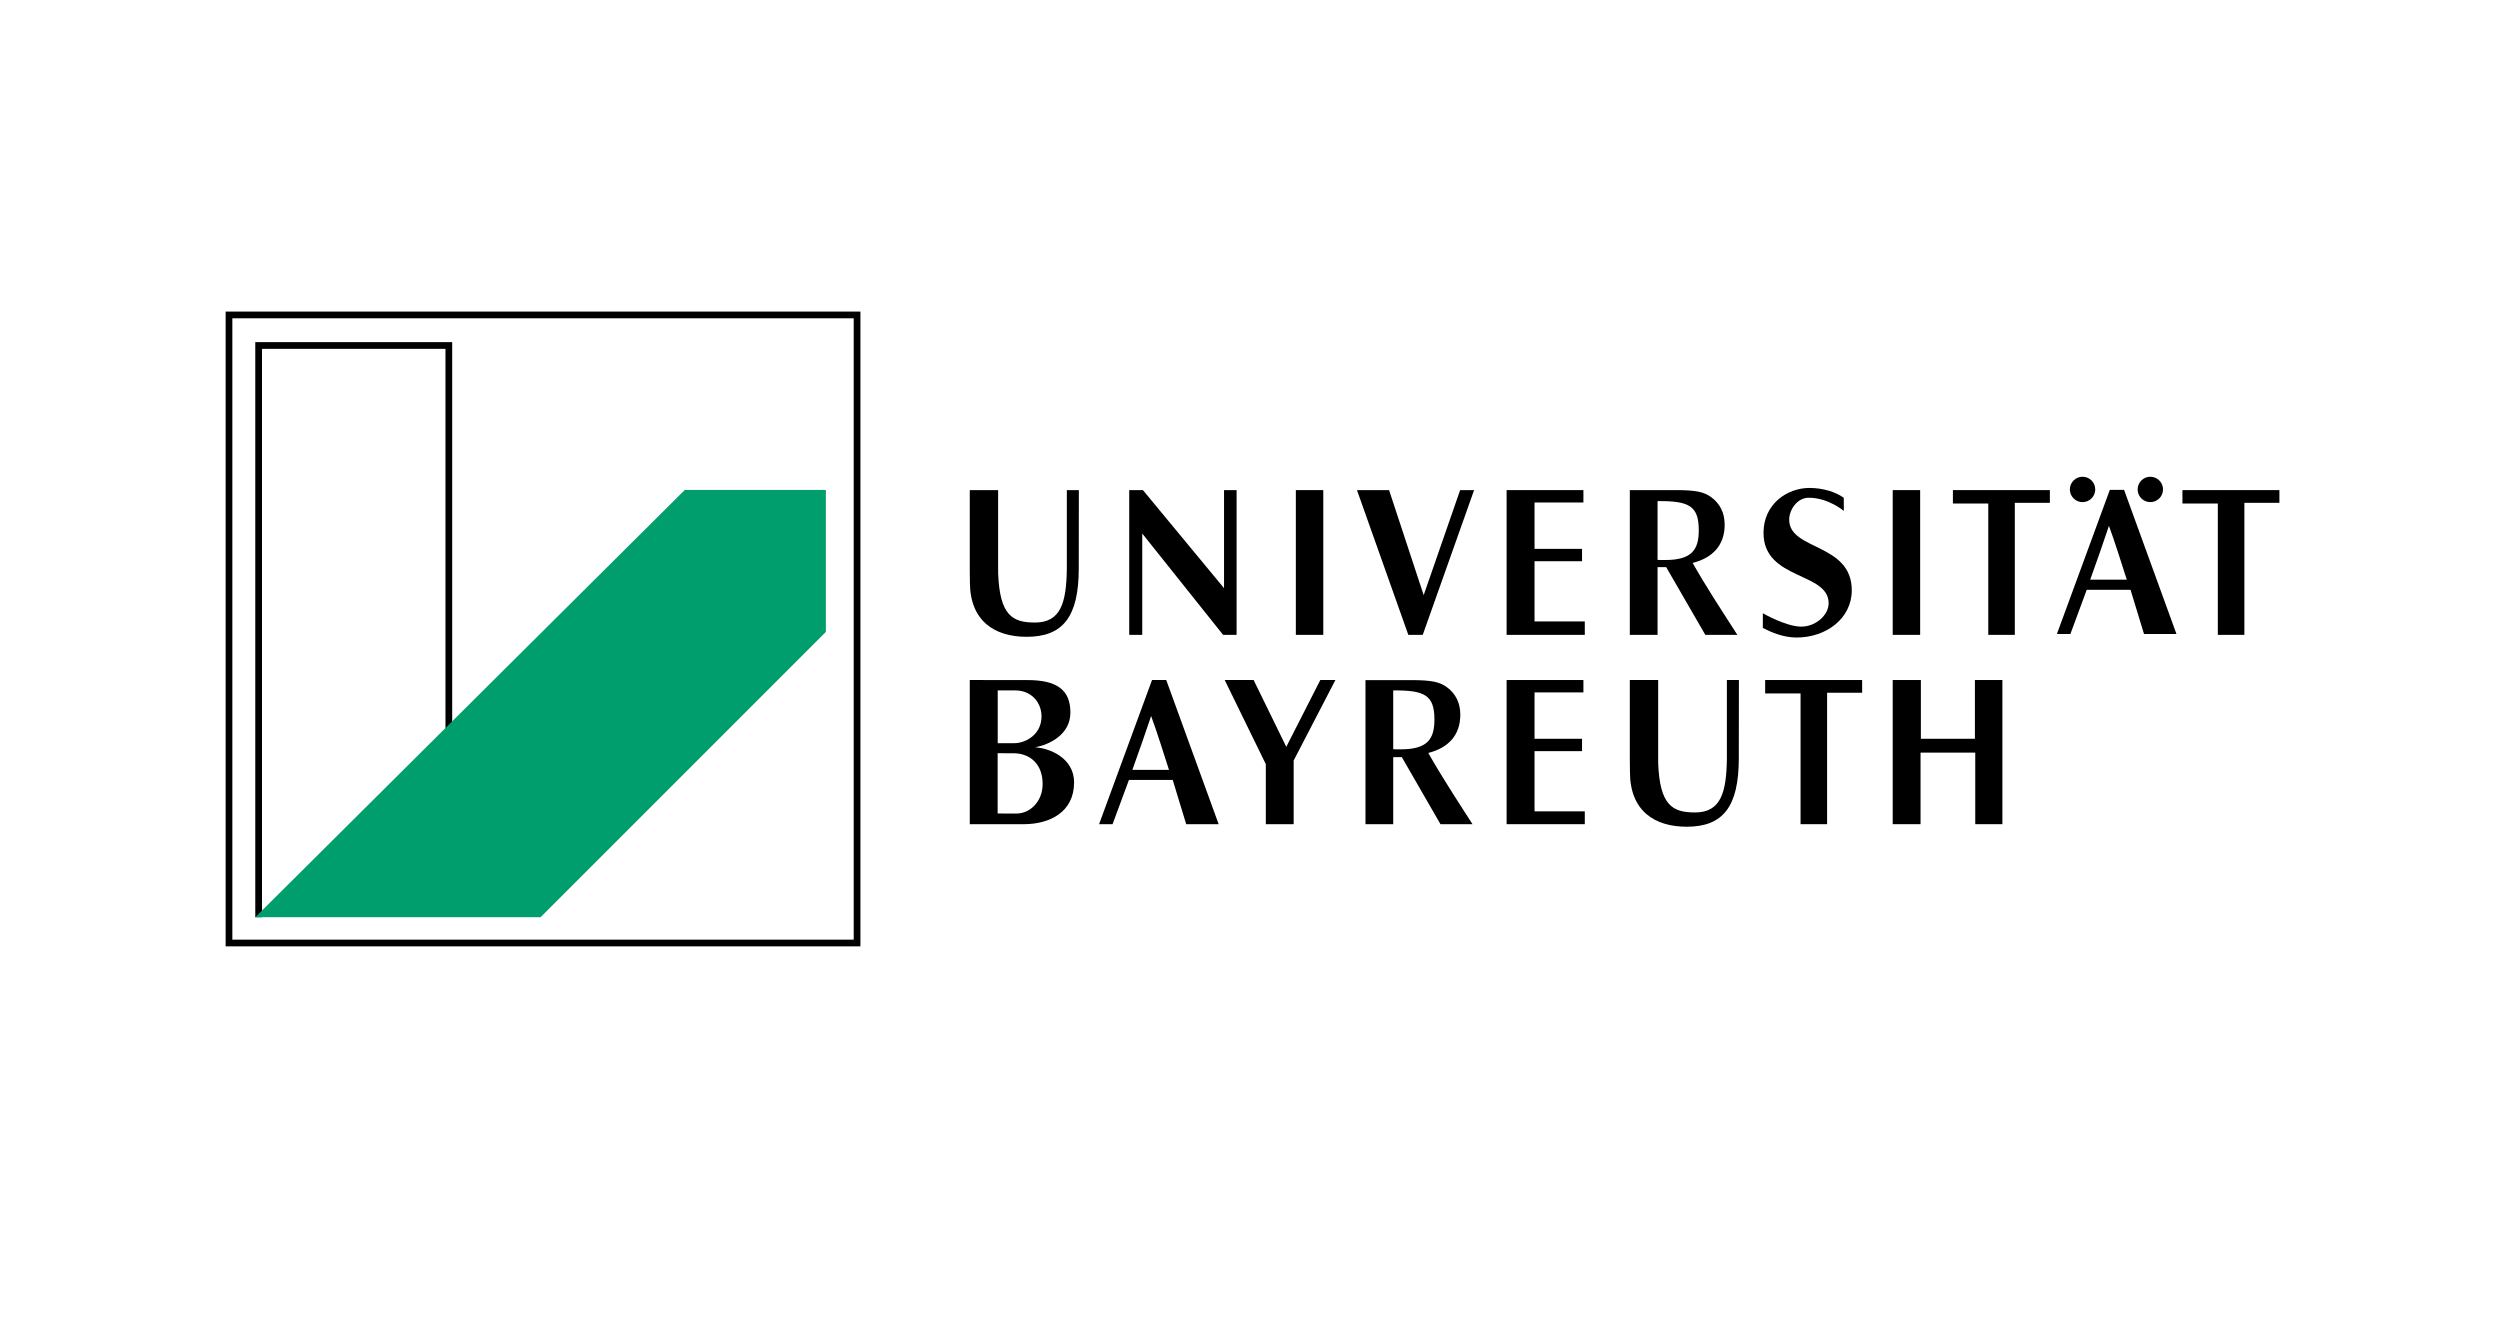 <?xml version="1.0" encoding="UTF-8"?>
<svg id="ebau" xmlns="http://www.w3.org/2000/svg" viewBox="0 0 1190 636">
  <defs>
    <style>
      .cls-1 {
        stroke-width: 1.747px;
      }

      .cls-1, .cls-2 {
        stroke: #000;
        stroke-miterlimit: 3.864;
      }

      .cls-3 {
        fill: #009d6d;
      }

      .cls-2 {
        fill: none;
        stroke-width: 3.194px;
      }

      .cls-4 {
        fill-rule: evenodd;
      }
    </style>
  </defs>
  <polyline class="cls-2" points="123.115 436.594 123.115 164.455 213.646 164.455 213.646 354.019"/>
  <polygon class="cls-3" points="121.51 436.594 257.305 436.594 393.105 300.794 393.105 233.196 325.98 233.196 121.51 436.594"/>
  <polygon class="cls-2" points="109 149.909 407.962 149.909 407.962 448.872 109 448.872 109 149.909"/>
  <polygon points="582.96 323.691 602.531 363.755 602.531 392.311 615.785 392.311 615.785 362.001 635.653 323.691 628.468 323.691 612.271 355.493 596.725 323.691 582.96 323.691"/>
  <polygon points="753.705 323.691 753.705 329.585 730.439 329.585 730.439 351.657 753.048 351.657 753.048 357.544 730.439 357.544 730.439 386.206 754.358 386.206 754.358 392.311 717.148 392.311 717.148 323.691 753.705 323.691"/>
  <polygon points="840.219 323.691 886.38 323.691 886.38 329.746 869.698 329.746 869.698 392.311 857.065 392.311 857.065 330.076 840.219 330.076 840.219 323.691"/>
  <polygon points="900.931 323.691 914.335 323.691 914.335 351.657 940.057 351.657 940.057 323.691 953.141 323.691 953.141 392.311 940.222 392.311 940.222 358.245 914.178 358.245 914.178 392.311 900.931 392.311 900.931 323.691"/>
  <path d="M775.792,361.4c.007,2.448,.064,4.329,.064,6.019,0,18.659,11.83,26.105,27.039,26.105,17.263,0,24.776-9.529,24.776-32.558l.049-37.277h-5.726v37.499c-.222,15.949-2.798,25.542-15.187,25.542-10.786,0-16.768-3.457-17.514-23.571v-39.469h-13.505v37.71h.002Z"/>
  <path d="M877.664,243.2c0-4.342,0-2.182-.029-6.251-3.706-2.73-9.87-4.689-16.31-4.689-10.65,0-21.893,7.662-21.893,21.385,0,22.574,31.004,18.496,31.004,33.51,0,5.57-6.07,11.121-13.047,11.121-7.25,0-18.272-6.369-18.272-6.369,0,5.834-.022,2.127,0,6.99,3.765,1.949,9.59,4.566,16.031,4.566,14.229,0,26.295-9.15,26.295-22.477,0-22.574-29.787-18.895-29.787-33.613,0-4.773,3.851-10.46,9.311-10.454,9.361,.013,16.697,6.281,16.697,6.281h0Z"/>
  <polygon points="582.64 233.29 588.618 233.29 588.618 302.197 582.198 302.197 543.713 253.971 543.713 302.197 537.513 302.197 537.513 233.29 544.028 233.29 582.64 279.966 582.64 233.29"/>
  <polygon points="616.822 233.29 629.884 233.29 629.884 302.197 616.822 302.197 616.822 233.29"/>
  <polygon points="645.915 233.29 661.196 233.29 677.67 283.286 695.027 233.29 701.668 233.29 677.227 302.197 670.364 302.197 645.915 233.29"/>
  <polygon points="753.705 233.29 753.705 239.182 730.439 239.182 730.439 261.256 753.048 261.256 753.048 267.144 730.439 267.144 730.439 295.803 754.358 295.803 754.358 302.197 717.148 302.197 717.148 233.29 753.705 233.29"/>
  <polygon points="900.931 233.29 913.993 233.29 913.993 302.197 900.931 302.197 900.931 233.29"/>
  <polygon points="929.581 233.29 975.735 233.29 975.735 239.345 959.053 239.345 959.053 302.197 946.42 302.197 946.42 239.673 929.581 239.673 929.581 233.29"/>
  <path d="M461.61,270.997c.007,2.45,.06,4.333,.06,6.019,0,18.662,11.83,26.105,27.043,26.105,17.257,0,24.776-9.529,24.776-32.558l.044-37.275h-5.722v37.499c-.225,15.949-2.798,25.542-15.187,25.542-10.786,0-16.77-3.457-17.514-23.571v-39.469h-13.503v37.708h.002Z"/>
  <polygon points="1038.844 233.29 1085 233.29 1085 239.345 1068.324 239.345 1068.324 302.197 1055.685 302.197 1055.685 239.673 1038.844 239.673 1038.844 233.29"/>
  <path class="cls-4" d="M808.614,252.386c0,9.309-3.3,14.201-16.096,14.181-.687,0-2.734,.037-3.521-.062v-27.983c14.886-.11,19.617,2.177,19.617,13.864h0Zm3.12,49.813l15.251-.002c-7.186-11.191-14.994-23.049-21.284-34.24,9.734-2.477,15.244-8.617,15.244-18.225,0-5.843-2.462-10.2-6.398-13.073-3.443-2.477-7.078-3.368-17.012-3.368l-21.742-.002v68.906h13.204v-32.232l4.108-.002,18.629,32.235h0Z"/>
  <path class="cls-4" d="M539.005,366.446h17.424c-2.591-8.038-5.639-17.882-8.498-25.621-3.084,9.117-5.203,15.348-8.926,25.621h0Zm16.125-42.755h-6.764l-25.205,68.62h6.422l7.79-21.055h20.839l6.422,21.055h15.445l-24.949-68.62h0Z"/>
  <path class="cls-4" d="M682.788,342.5c0,9.311-3.307,14.203-16.096,14.181-.687,0-2.734,.038-3.521-.06v-27.985c14.879-.106,19.617,2.177,19.617,13.864h0Zm2.878,49.811h15.244c-7.178-11.193-14.743-22.719-21.041-33.91,9.74-2.477,15.244-8.617,15.244-18.225,0-5.843-2.455-10.202-6.391-13.073-3.443-2.477-7.078-3.368-17.012-3.368h-21.742v68.574h13.204v-31.902h4.1l18.393,31.902h0Z"/>
  <path class="cls-4" d="M474.879,358.538l7.395,.004c8.254,0,14.02,5.343,14.02,14.59,0,8.65-6.235,14.106-12.323,14.106l-9.093-.015v-28.684h.002Zm20.887-17.521c0,8.452-7.292,12.75-13.173,12.75h-7.675v-25.145h8.201c8.148,0,12.647,6.033,12.647,12.395h0Zm-34.155-17.327v68.62l25.674,.007c12.276,0,23.979-5.665,23.979-19.883,0-12.03-12.276-16.407-18.571-16.704,6.396-1.191,16.817-5.764,16.817-16.605s-6.588-15.513-20.839-15.409l-27.061-.027h0Z"/>
  <path class="cls-1" d="M986.127,232.973c0-2.855,2.32-5.167,5.167-5.167s5.167,2.314,5.167,5.167-2.312,5.167-5.167,5.167-5.167-2.314-5.167-5.167h0Z"/>
  <path class="cls-1" d="M1018.39,232.973c0-2.855,2.32-5.167,5.167-5.167s5.167,2.314,5.167,5.167-2.312,5.167-5.167,5.167-5.167-2.314-5.167-5.167h0Z"/>
  <path class="cls-4" d="M994.931,275.924h17.42c-2.591-8.04-5.639-17.884-8.496-25.623-3.085,9.117-5.203,15.344-8.924,25.623h0Zm16.123-42.757h-6.77l-25.2,68.62h6.42l7.787-21.055h20.841l6.42,21.055h15.445l-24.943-68.62h0Z"/>
</svg>